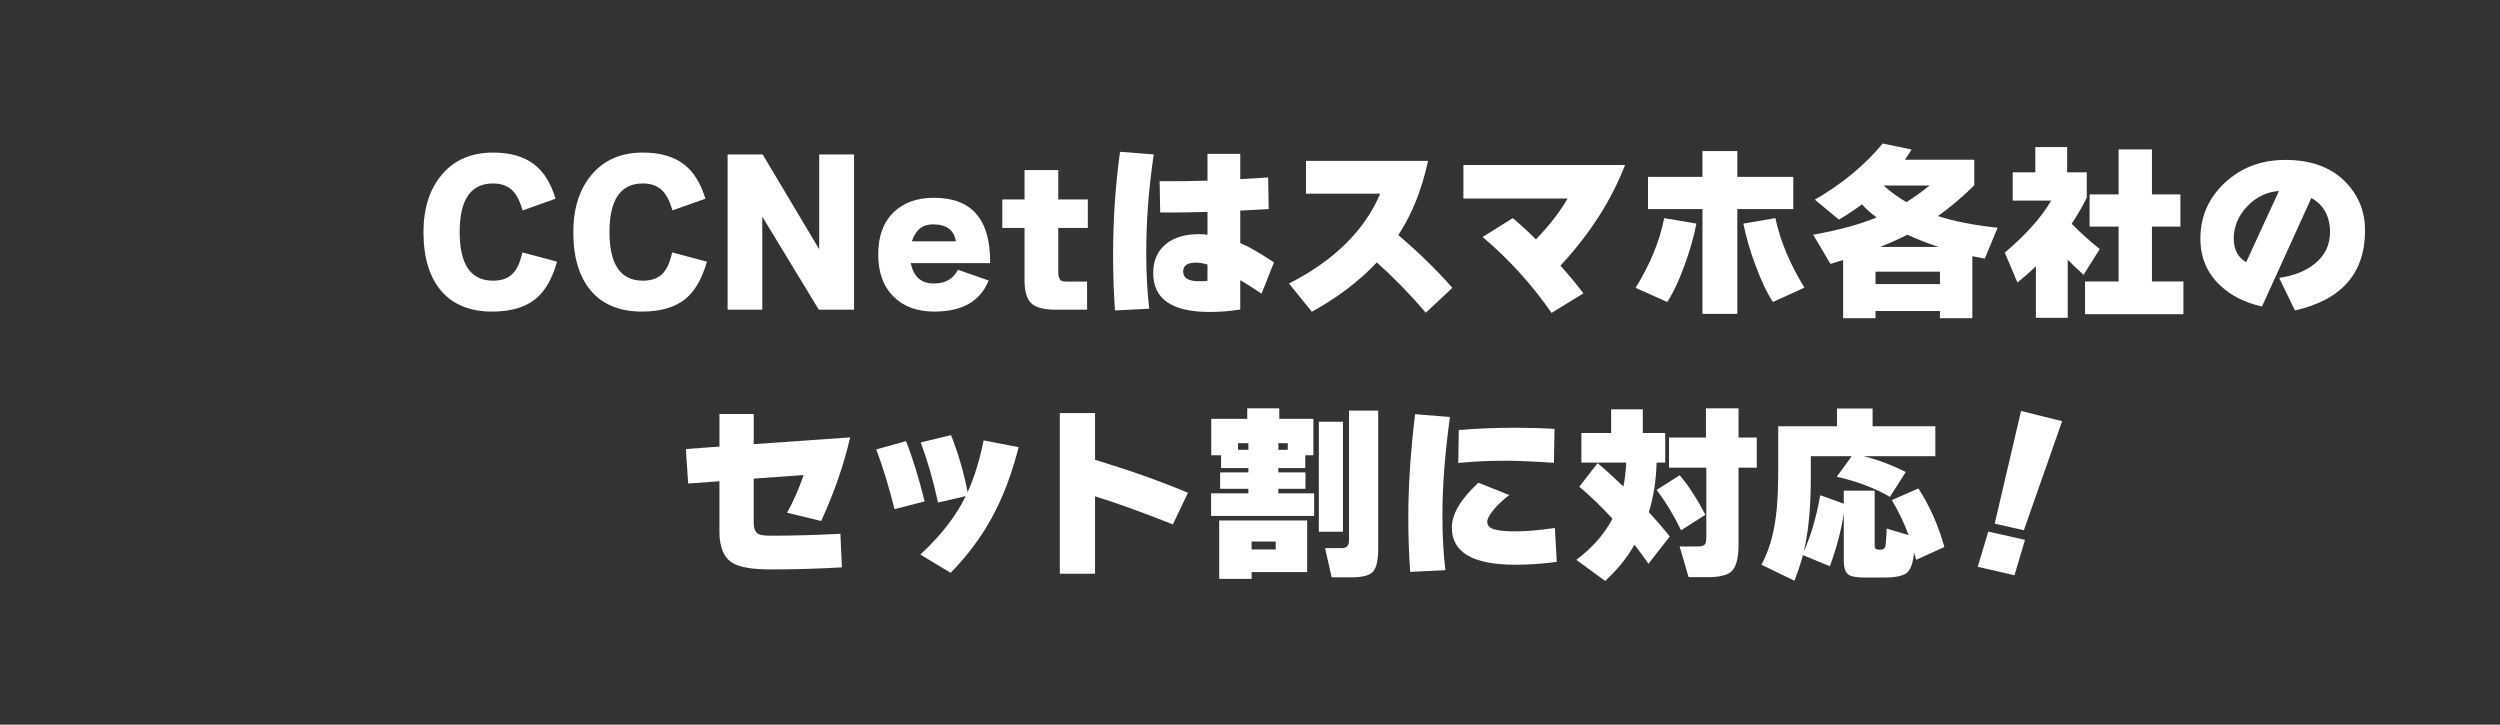 <?xml version="1.0" encoding="UTF-8"?>
<svg xmlns="http://www.w3.org/2000/svg" viewBox="0 0 345 100">
<rect x="0" y="0" width="345" height="100" fill="#333333" stroke="none"/>
<path d="M76.875,36.108c-.659,2.34-1.639,4.047-2.938,5.122-1.438,1.178-3.44,1.768-6.006,1.768-3.068,0-5.417-.953-7.046-2.86-1.63-1.907-2.444-4.611-2.444-8.112,0-3.311.858-5.967,2.574-7.969s4.056-3.003,7.021-3.003c2.408,0,4.315.555,5.72,1.664,1.3,1.006,2.271,2.574,2.911,4.706l-4.549,1.612c-.382-1.352-.894-2.31-1.535-2.873-.641-.563-1.49-.845-2.547-.845-3.068,0-4.603,2.236-4.603,6.708s1.534,6.708,4.603,6.708c1.108,0,1.98-.286,2.612-.858.633-.572,1.114-1.586,1.443-3.042l4.784,1.274Z" fill="#fff"/>
<path d="M97.552,36.108c-.659,2.34-1.638,4.047-2.938,5.122-1.438,1.178-3.441,1.768-6.006,1.768-3.068,0-5.417-.953-7.046-2.86-1.63-1.907-2.444-4.611-2.444-8.112,0-3.311.858-5.967,2.574-7.969s4.056-3.003,7.019-3.003c2.409,0,4.316.555,5.72,1.664,1.301,1.006,2.272,2.574,2.912,4.706l-4.55,1.612c-.382-1.352-.893-2.31-1.534-2.873-.641-.563-1.49-.845-2.548-.845-3.067,0-4.602,2.236-4.602,6.708s1.534,6.708,4.602,6.708c1.109,0,1.98-.286,2.613-.858.633-.572,1.113-1.586,1.442-3.042l4.784,1.274Z" fill="#fff"/>
<path d="M117.857,42.738h-4.861l-7.801-12.844v12.844h-4.783v-21.424h4.836l7.8,13.078v-13.078h4.81v21.424Z" fill="#fff"/>
<path d="M136.637,36.316h-10.945c.364,1.872,1.43,2.808,3.198,2.808,1.56,0,2.66-.632,3.302-1.898l4.238,1.482c-1.145,2.86-3.641,4.29-7.488,4.29-2.323,0-4.169-.659-5.538-1.976-1.474-1.404-2.21-3.371-2.21-5.902,0-2.548.729-4.507,2.184-5.876,1.369-1.3,3.207-1.95,5.513-1.95,5.165,0,7.747,2.93,7.747,8.788v.234ZM131.905,33.3c-.243-1.56-1.3-2.34-3.172-2.34-1.438,0-2.401.78-2.886,2.34h6.058Z" fill="#fff"/>
<path d="M150.121,31.454h-4.082v6.084c0,.78.217,1.205.649,1.274.156.035.373.052.65.052h2.678v3.874h-4.368c-1.595,0-2.703-.295-3.328-.884-.623-.589-.935-1.647-.935-3.172v-7.228h-3.068v-3.926h3.068v-4.056h4.654v4.056h4.082v3.926Z" fill="#fff"/>
<path d="M159.221,21.314c-.693,4.559-1.04,9.135-1.04,13.727,0,2.722.139,5.244.416,7.566l-4.731.233c-.174-2.478-.261-5-.261-7.565,0-4.975.32-9.75.962-14.326l4.654.364ZM175.809,36.212l-1.716,4.316c-1.283-.867-2.263-1.491-2.938-1.872v4.056c-1.317.226-2.729.338-4.237.338-5.184,0-7.774-1.785-7.774-5.356,0-1.733.589-3.077,1.768-4.03,1.127-.901,2.644-1.352,4.551-1.352.398,0,.788.026,1.17.078v-3.146c-2.149.069-4.325.096-6.526.078l-.078-4.316c2.288.018,4.489-.008,6.604-.078v-3.692h4.523v3.484c1.699-.086,2.981-.165,3.849-.234l.077,4.368-3.926.207v4.472c1.179.503,2.731,1.395,4.654,2.678ZM166.631,38.76v-2.262c-.624-.173-1.162-.26-1.612-.26-1.161,0-1.742.416-1.742,1.248,0,.884.737,1.326,2.21,1.326.572,0,.953-.017,1.145-.052Z" fill="#fff"/>
<path d="M200.428,39.722l-3.666,3.432c-2.114-2.478-4.367-4.793-6.76-6.942-2.409,2.565-5.399,4.836-8.97,6.812l-3.146-3.9c6.239-3.189,10.434-7.323,12.584-12.402h-10.244v-4.524h16.848c-.85,3.952-2.219,7.367-4.108,10.244,2.825,2.409,5.314,4.836,7.462,7.28Z" fill="#fff"/>
<path d="M224.26,22.77c-1.924,4.94-4.896,9.568-8.918,13.884,1.213,1.369,2.271,2.644,3.172,3.822l-4.394,2.704c-2.722-3.917-5.894-7.41-9.517-10.478l4.16-2.6c1.005.832,2.071,1.812,3.198,2.938,1.837-1.906,3.293-3.787,4.368-5.642h-14.378v-4.628h22.308Z" fill="#fff"/>
<path d="M234.108,30.857c-.364,1.837-.91,3.753-1.638,5.746-.764,2.115-1.56,3.805-2.393,5.07l-4.367-1.95c2.01-3.241,3.328-6.448,3.951-9.62l4.446.754ZM247.473,28.855h-7.723v14.456h-4.81v-14.456h-7.514v-4.446h7.514v-3.562h4.81v3.562h7.723v4.446ZM249.007,39.696l-4.343,1.976c-.832-1.265-1.638-2.964-2.418-5.096-.745-1.993-1.3-3.9-1.664-5.72l4.42-.754c.659,3.103,1.994,6.301,4.005,9.594Z" fill="#fff"/>
<path d="M267.713,42.92h-8.892v.988h-4.472v-8.034c-.382.122-.962.304-1.742.546l-2.393-4.03c3.519-.624,6.439-1.421,8.763-2.392-.78-.555-1.456-1.152-2.028-1.794-1.005.746-2.062,1.447-3.172,2.106l-3.328-2.756c3.796-2.201,6.916-4.784,9.36-7.748l4.004.832c-.364.555-.676,1.023-.936,1.404h9.568v3.536c-1.647,1.629-3.319,3.042-5.018,4.238,2.235.728,4.982,1.265,8.242,1.612l-1.769,4.264c-.416-.069-.988-.183-1.716-.338v8.554h-4.473v-.988ZM258.821,39.202h8.892v-1.716h-8.892v1.716ZM259.445,34.08h8.06c-1.543-.52-2.974-1.083-4.291-1.69-1.074.555-2.331,1.118-3.769,1.69ZM263.086,27.892c.97-.606,2.036-1.369,3.197-2.288h-6.344c.953.866,2.002,1.629,3.147,2.288Z" fill="#fff"/>
<path d="M285.347,43.856h-4.394v-7.099c-.764.729-1.612,1.474-2.549,2.236l-1.742-4.134c2.947-2.496,5.079-4.888,6.396-7.176h-5.304v-3.9h3.12v-3.484h4.394v3.484h2.704v3.51c-.624,1.248-1.317,2.444-2.08,3.588,1.127,1.162,2.418,2.323,3.874,3.484l-2.235,3.562c-.764-.693-1.491-1.387-2.185-2.08v8.008ZM301.31,43.362h-13.572v-4.524h4.629v-7.565h-4.004v-4.446h4.004v-6.214h4.602v6.214h3.926v4.446h-3.926v7.565h4.342v4.524Z" fill="#fff"/>
<path d="M326.377,31.792c0,5.911-3.224,9.594-9.672,11.05l-2.184-4.498c2.045-.294,3.683-.945,4.914-1.95,1.404-1.127,2.106-2.583,2.106-4.368,0-2.167-.857-3.735-2.574-4.706l-6.811,14.976c-2.323-.519-4.221-1.464-5.694-2.834-1.871-1.716-2.808-3.9-2.808-6.552,0-3.016,1.122-5.577,3.367-7.683,2.244-2.106,5.039-3.159,8.385-3.159,3.606,0,6.413,1.065,8.424,3.198,1.698,1.82,2.548,3.996,2.548,6.526ZM314.495,26.358c-1.698.121-3.163.832-4.394,2.132-1.231,1.3-1.846,2.782-1.846,4.446,0,1.491.571,2.574,1.716,3.25l4.523-9.828Z" fill="#fff"/>
<path d="M117.326,60.356c-.867,3.761-2.201,7.609-4.004,11.544l-4.706-1.145c.832-1.473,1.595-3.206,2.288-5.2l-6.891.494v6.11c0,.815.234,1.335.702,1.56.295.139.884.208,1.769.208,2.824,0,5.988-.086,9.49-.26l.207,4.628c-3.259.19-6.534.286-9.828.286-2.547,0-4.307-.304-5.277-.91-1.196-.728-1.794-2.166-1.794-4.315v-6.942l-4.316.312-.311-4.758,4.628-.338v-4.498h4.731v4.16l13.312-.935Z" fill="#fff"/>
<path d="M127.602,69.196l-4.16,1.066c-.745-3.016-1.586-5.763-2.522-8.242l4.107-1.144c.884,2.202,1.742,4.975,2.574,8.32ZM140.575,61.708c-.935,3.657-2.149,6.864-3.64,9.62-1.491,2.756-3.406,5.33-5.746,7.722l-4.186-2.522c2.824-2.6,4.914-5.287,6.266-8.06l-3.822.884c-.676-3.103-1.474-5.867-2.392-8.294l4.186-1.014c1.022,2.6,1.785,5.226,2.288,7.878.919-2.01,1.655-4.394,2.21-7.149l4.836.935Z" fill="#fff"/>
<path d="M163.936,68l-2.08,4.368c-4.281-1.698-7.861-2.99-10.738-3.874v10.686h-4.862v-22.178h4.862v6.448c4.784,1.456,9.057,2.973,12.818,4.55Z" fill="#fff"/>
<path d="M181.352,71.198h-14.223v-3.12h5.148v-.624h-3.9v-2.262h3.9v-.598h-3.769v-1.768h-1.353v-5.018h4.966v-1.456h4.42v1.456h4.706v5.018h-1.118v1.768h-3.718v.598h3.744v2.262h-3.744v.624h4.94v3.12ZM180.389,78.946h-7.67v.935h-4.472v-8.06h12.142v7.124ZM170.848,62.072h1.43v-.91h-1.43v.91ZM176.047,75.826v-1.092h-3.328v1.092h3.328ZM176.411,61.162v.91h1.3v-.91h-1.3ZM185.329,73.382h-3.328v-15.184h3.328v15.184ZM190.191,75.696c0,1.612-.238,2.678-.715,3.198-.477.52-1.469.78-2.978.78h-2.729l-.91-4.03h2.314c.658,0,.987-.346.987-1.04v-17.94h4.03v19.032Z" fill="#fff"/>
<path d="M200.092,57.548c-.693,5.044-1.04,9.542-1.04,13.494,0,2.912.139,5.46.416,7.644l-4.862.234c-.173-2.392-.26-4.879-.26-7.462,0-4.402.312-9.169.936-14.3l4.81.39ZM214.834,77.542c-1.941.26-3.857.39-5.746.39-5.824,0-8.736-1.707-8.736-5.122,0-1.872,1.223-3.935,3.666-6.188l4.265,1.69c-.85.642-1.569,1.318-2.158,2.028-.59.711-.884,1.266-.884,1.664,0,.485.299.828.896,1.027s1.625.299,3.081.299c1.404,0,3.189-.156,5.356-.468l.26,4.68ZM214.522,59.186l-.078,4.68c-2.842-.19-5.096-.286-6.76-.286-2.201,0-4.351.104-6.447.312l.078-4.55c2.461-.208,5.078-.311,7.852-.311,1.924,0,3.709.052,5.356.156Z" fill="#fff"/>
<path d="M228.606,63.84c-.052,2.41-.407,4.689-1.066,6.838,1.058,1.144,2.019,2.262,2.886,3.354l-2.938,3.77c-.624-.901-1.266-1.777-1.924-2.627-1.092,1.872-2.444,3.536-4.057,4.992l-3.978-2.912c2.219-1.664,3.882-3.553,4.992-5.668-1.543-1.681-3.068-3.154-4.576-4.42l2.522-3.25c1.04.867,2.228,1.941,3.562,3.224.208-1.04.338-2.14.39-3.302h-6.188v-4.082h4.107v-3.275h4.368v3.275h3.095v4.082h-1.196ZM235.34,71.042l-3.353,2.132c-1.006-2.08-2.132-3.935-3.38-5.564l3.198-2.028c1.248,1.491,2.426,3.311,3.535,5.46ZM242.439,64.542h-2.522v10.608c0,1.855-.32,3.085-.962,3.691-.555.537-1.647.807-3.276.807h-2.651l-1.248-4.238h2.522c.468,0,.78-.082.936-.247.156-.165.234-.507.234-1.027v-9.594h-5.148v-4.16h5.096v-4.03h4.498v4.03h2.522v4.16Z" fill="#fff"/>
<path d="M254.442,70.86c-.382,2.444-1.022,4.871-1.924,7.28l-3.718-1.534c-.295,1.127-.685,2.305-1.17,3.536l-4.551-2.21c.988-1.82,1.647-3.995,1.977-6.526.225-1.629.338-3.778.338-6.448v-6.136h8.111v-2.444h4.914v2.444h8.658v4.134h-9.906c1.838.434,3.779,1.162,5.824,2.184l-2.184,3.432c-2.08-1.213-4.524-2.141-7.332-2.782l2.054-2.834h-5.642v2.834c0,4.281-.33,7.739-.988,10.374,1.005-2.236,1.768-4.845,2.288-7.826l3.25,1.17v-1.794h4.264v7.566c0,.381.165.572.494.572h.311c.382,0,.607-.156.677-.468.052-.208.112-1.022.182-2.443l3.017.91c-.59-1.629-1.361-3.241-2.314-4.836l3.666-1.612c1.56,2.409,2.756,5.104,3.588,8.086l-3.9,1.768c-.068-.242-.164-.58-.285-1.014-.139,1.456-.477,2.396-1.015,2.821-.537.424-1.603.637-3.198.637h-2.495c-1.179,0-1.942-.122-2.288-.364-.469-.295-.702-.971-.702-2.028v-6.448Z" fill="#fff"/>
<path d="M279.451,74.5l-1.455,4.888-5.07-1.17,1.456-4.861,5.069,1.144ZM284.574,58.12l-5.278,15.054-4.03-.91,3.64-15.548,5.669,1.404Z" fill="#fff"/>
</svg>